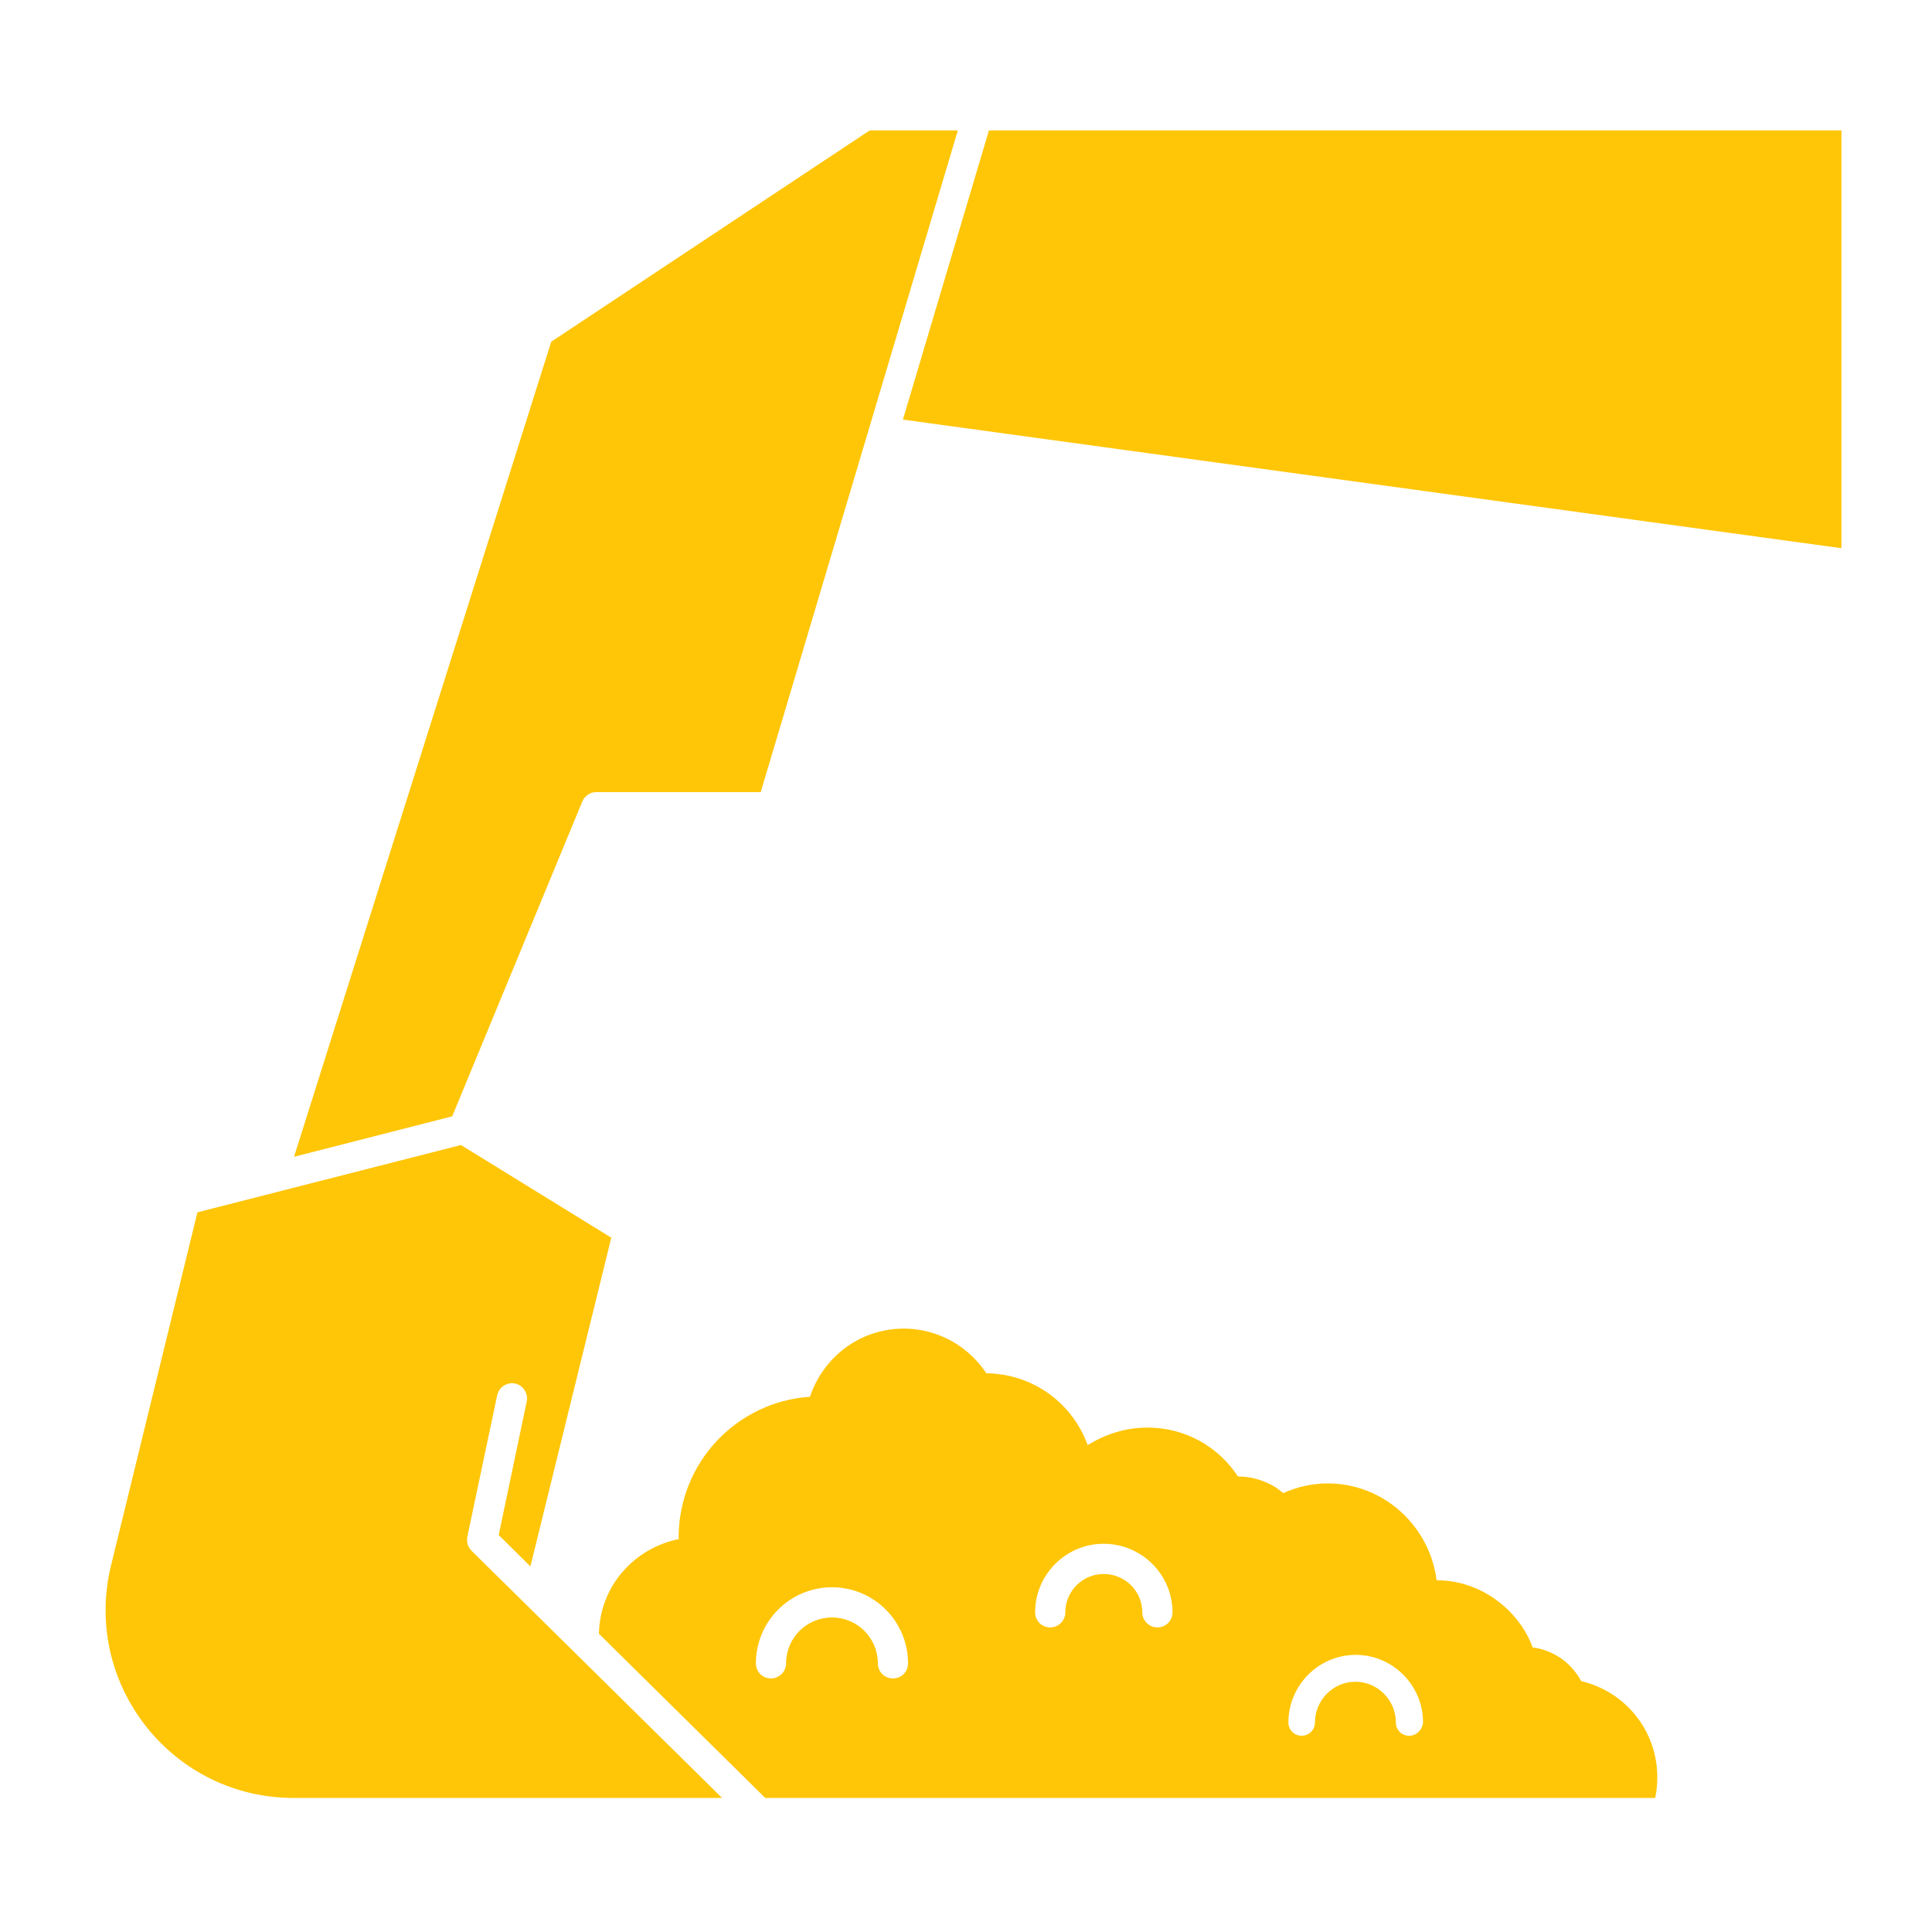 <?xml version="1.0"?>
<svg xmlns="http://www.w3.org/2000/svg" xmlns:xlink="http://www.w3.org/1999/xlink" xmlns:svgjs="http://svgjs.com/svgjs" version="1.1" width="512" height="512" x="0" y="0" viewBox="0 0 64 64" style="enable-background:new 0 0 512 512" xml:space="preserve" class=""><g><g xmlns="http://www.w3.org/2000/svg" id="Layer_24"><path d="m28.81 4.32-10.55 7-8.52 27 5.24-1.34 4.31-10.43c.08-.19.26-.31.46-.31h5.45l6.53-21.92z" fill="#ffc608" data-original="#000000" class=""/><path d="m15.48 50.91.99-4.69c.06-.27.32-.44.59-.39.27.06.44.32.39.59l-.93 4.43 1.05 1.04 2.68-10.89-4.98-3.07-8.73 2.23-2.86 11.69c-.46 1.87-.04 3.81 1.15 5.33 1.19 1.51 2.97 2.38 4.9 2.38h14.19l-8.3-8.19c-.12-.12-.17-.29-.14-.46z" fill="#ffc608" data-original="#000000" class=""/><path d="m52.38 55.69c-.14-.26-.34-.5-.59-.7-.31-.23-.66-.37-1.02-.42-.46-1.26-1.75-2.22-3.15-2.22h-.03c-.23-1.8-1.75-3.21-3.61-3.21-.53 0-1.02.12-1.47.32-.1-.08-.2-.16-.32-.23-.37-.21-.77-.32-1.17-.32h-.01c-.65-.99-1.75-1.62-3-1.62-.73 0-1.39.22-1.98.58-.5-1.38-1.79-2.35-3.34-2.38l-.01.01c-.67-1.02-1.88-1.63-3.17-1.46s-2.29 1.07-2.68 2.23h-.01c-2.43.17-4.34 2.19-4.34 4.67 0 .01 0 .04.02.04-1.5.3-2.63 1.57-2.66 3.14l5.51 5.44h29.48c.05-.22.07-.46.07-.69 0-1.55-1.07-2.84-2.52-3.18zm-22.8-.09c-.28 0-.5-.22-.5-.5 0-.84-.68-1.52-1.52-1.52s-1.52.68-1.52 1.52c0 .28-.23.5-.5.5-.28 0-.5-.22-.5-.5 0-1.39 1.13-2.52 2.52-2.52s2.52 1.13 2.52 2.52c0 .28-.22.5-.5.5zm8.76-1.69c-.27 0-.5-.22-.5-.5 0-.7-.57-1.27-1.28-1.27-.7 0-1.27.57-1.27 1.27 0 .28-.23.5-.5.5-.28 0-.5-.22-.5-.5 0-1.25 1.02-2.27 2.27-2.27 1.26 0 2.28 1.02 2.28 2.27 0 .28-.22.5-.5.5zm8.34 3.59c-.25 0-.44-.2-.44-.44 0-.74-.6-1.35-1.34-1.35s-1.34.61-1.34 1.35c0 .24-.2.44-.44.44-.25 0-.44-.2-.44-.44 0-1.23 1-2.24 2.23-2.24s2.23 1.01 2.23 2.24c-.02.24-.22.44-.46.44z" fill="#ffc608" data-original="#000000" class=""/><path d="m32.76 4.32-2.85 9.58 31.09 4.26v-13.84z" fill="#ffc608" data-original="#000000" class=""/></g></g></svg>
